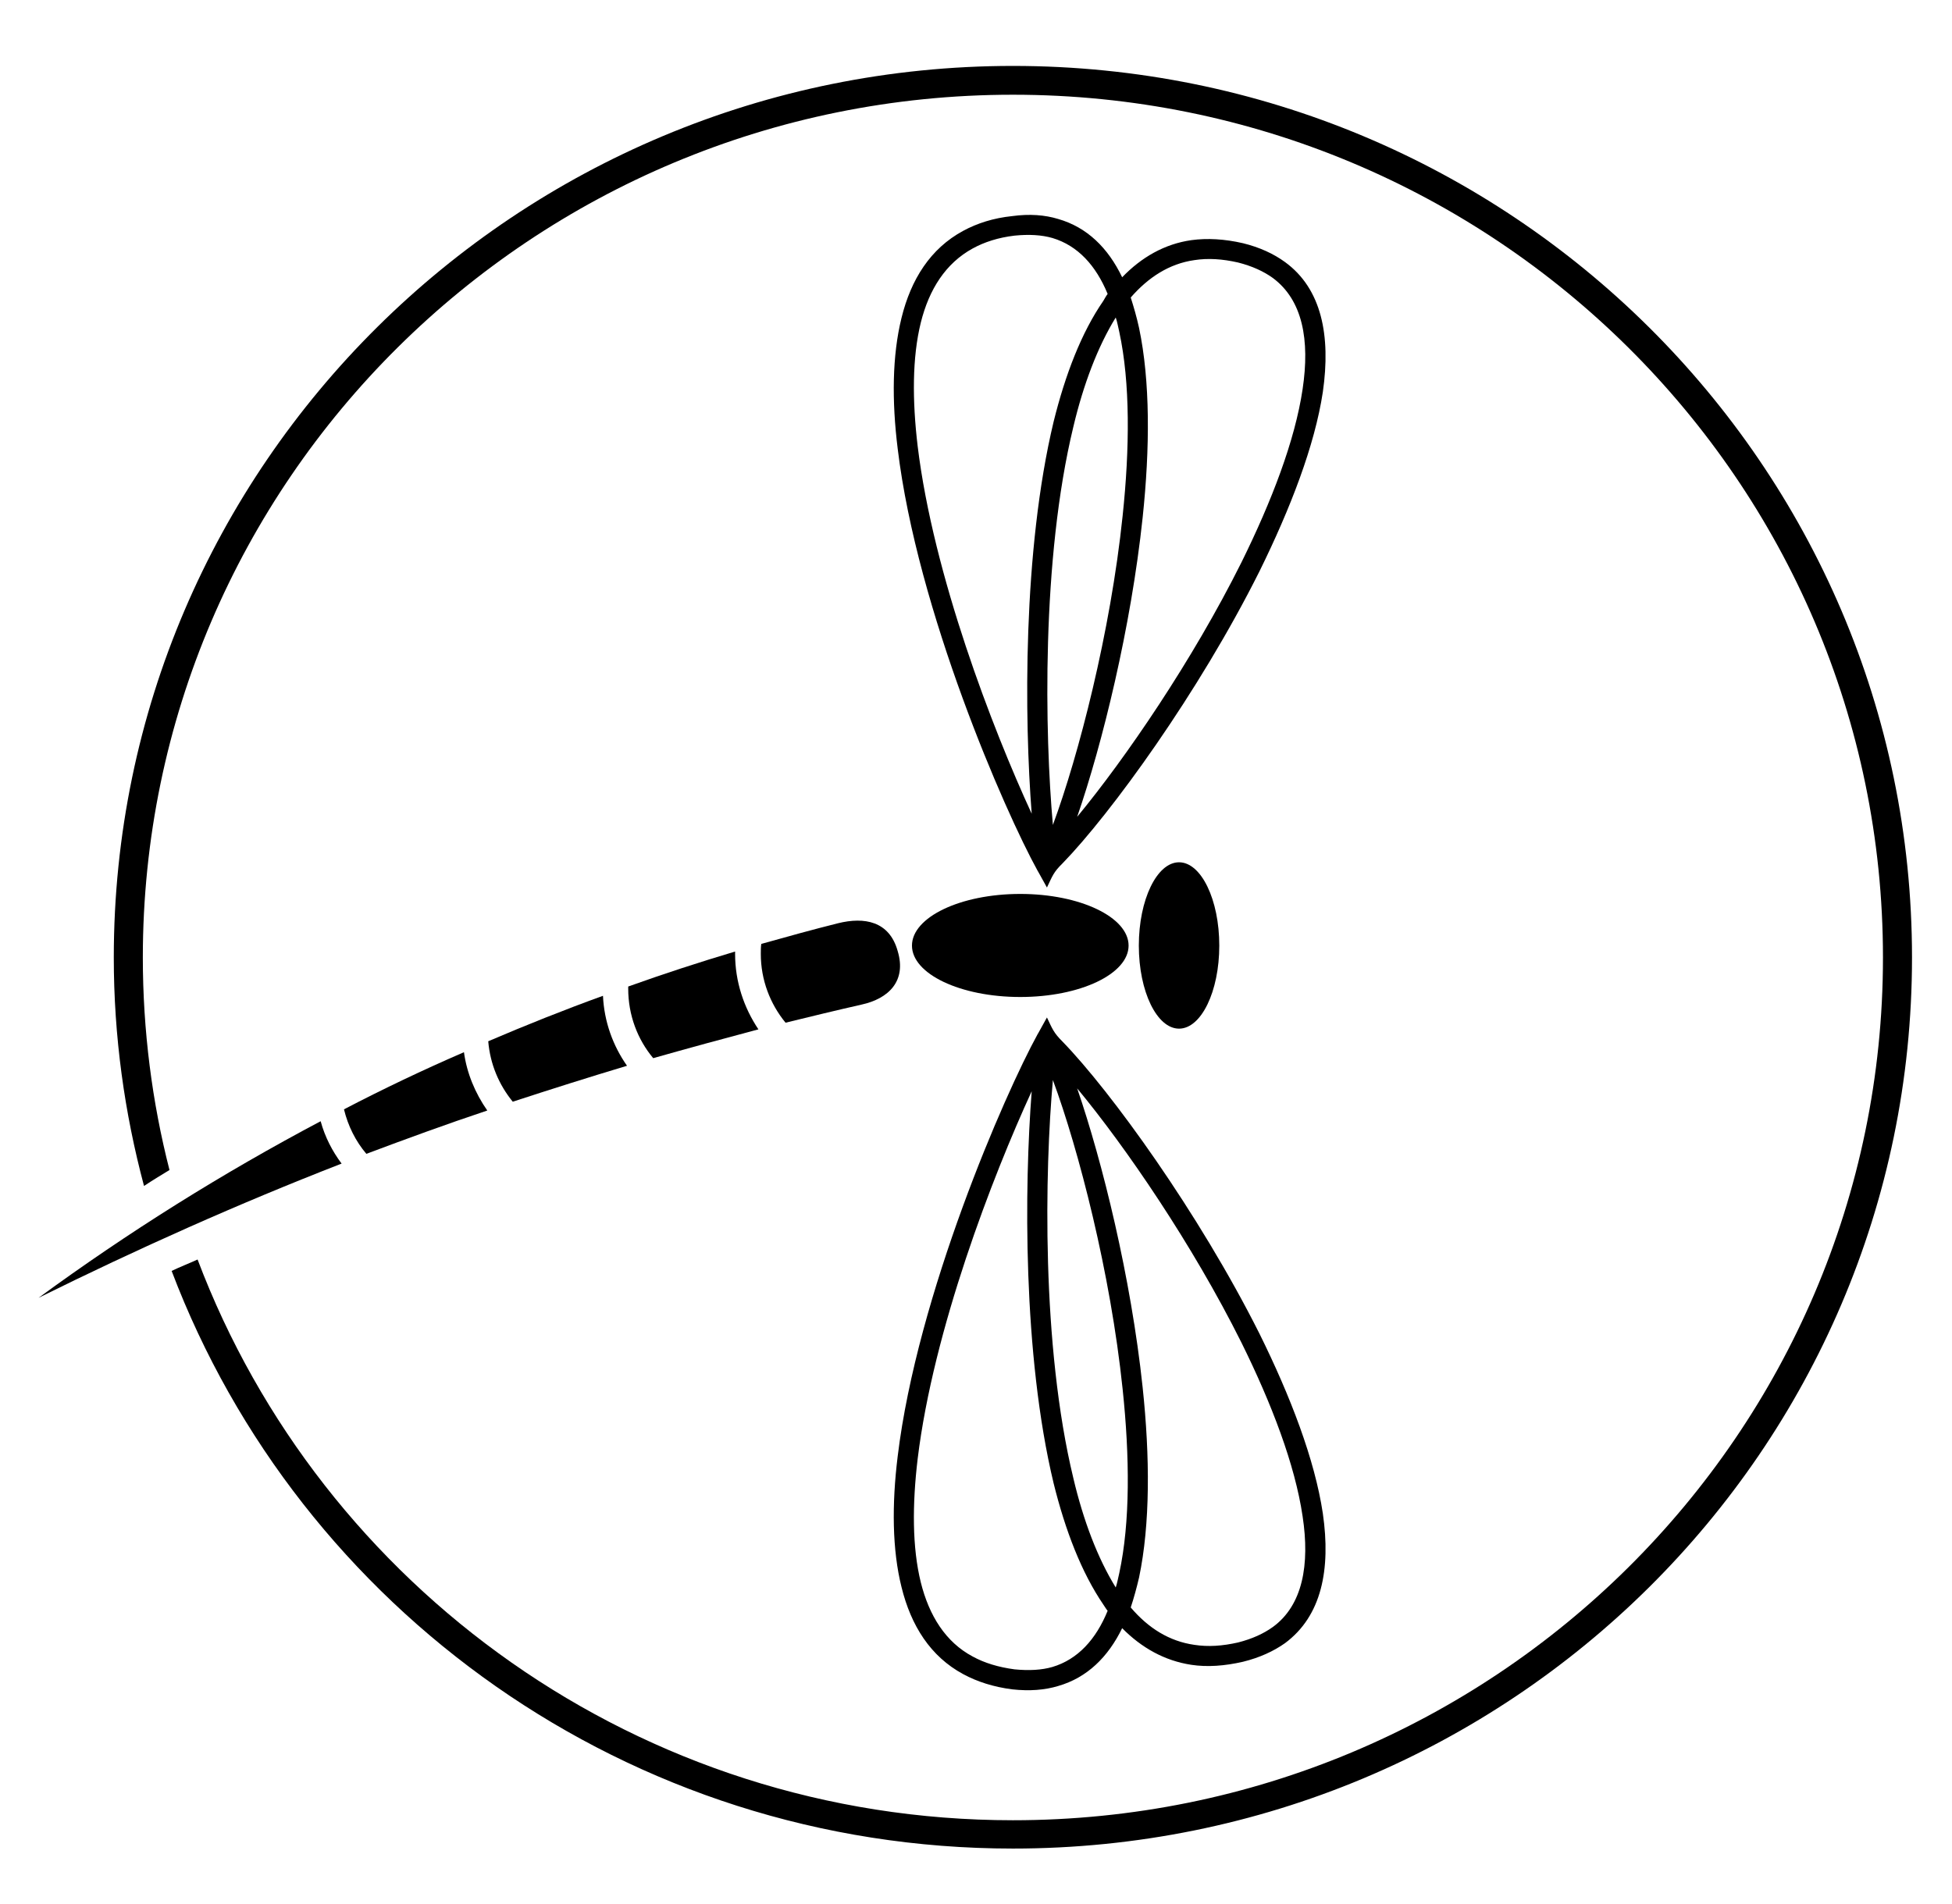 <?xml version="1.0"?>
<svg width="82" height="80" xmlns="http://www.w3.org/2000/svg" xmlns:svg="http://www.w3.org/2000/svg" version="1.1">
 <g class="layer">
  <title>Layer 1</title>
  <g id="svg_12">
   <path d="m42.86,37.56c2.52,0 4.55,0.98 4.55,2.17c0,1.19 -2.03,2.16 -4.55,2.16c-2.52,0 -4.55,-0.97 -4.55,-2.16c0,-1.19 2.03,-2.17 4.55,-2.17zm0,0" fill="#000000" fill-rule="evenodd" id="svg_1"/>
   <path d="m51.22,39.73c0,1.93 -0.76,3.49 -1.69,3.49c-0.93,0 -1.69,-1.56 -1.69,-3.49c0,-1.93 0.76,-3.5 1.69,-3.5c0.93,0 1.69,1.57 1.69,3.5zm0,0" fill="#000000" fill-rule="evenodd" id="svg_2"/>
   <path d="m14.35,48.89c-0.39,-0.52 -0.7,-1.12 -0.88,-1.78c-4.12,2.18 -8.08,4.66 -11.85,7.42c4.16,-2.06 8.41,-3.96 12.73,-5.64zm0,0" fill="#000000" fill-rule="evenodd" id="svg_3"/>
   <path d="m14.45,46.61c0.17,0.7 0.49,1.34 0.94,1.87c1.68,-0.63 3.37,-1.25 5.08,-1.82c-0.51,-0.73 -0.86,-1.57 -0.98,-2.45c-1.71,0.74 -3.39,1.54 -5.04,2.4zm0,0" fill="#000000" fill-rule="evenodd" id="svg_4"/>
   <path d="m20.51,43.75c0.08,0.96 0.45,1.83 1.03,2.54c1.59,-0.52 3.2,-1.03 4.8,-1.51c-0.59,-0.84 -0.96,-1.85 -1.01,-2.94c-1.63,0.59 -3.23,1.23 -4.82,1.91zm0,0" fill="#000000" fill-rule="evenodd" id="svg_5"/>
   <path d="m26.39,41.54c0,1.11 0.39,2.13 1.05,2.92c1.48,-0.42 2.95,-0.82 4.42,-1.21c-0.61,-0.91 -0.98,-2 -0.98,-3.17c0,-0.04 0,-0.07 0,-0.1c-1.51,0.45 -3.01,0.94 -4.49,1.47c0,0.02 0,0.05 0,0.09zm0,0" fill="#000000" fill-rule="evenodd" id="svg_6"/>
   <path d="m31.96,40.08c0,1.09 0.39,2.1 1.04,2.89c1.06,-0.26 2.13,-0.52 3.19,-0.76c1.14,-0.25 1.9,-0.99 1.52,-2.25c-0.35,-1.26 -1.4,-1.44 -2.5,-1.17c-1.08,0.27 -2.16,0.57 -3.23,0.87c-0.02,0.13 -0.02,0.29 -0.02,0.42zm0,0" fill="#000000" fill-rule="evenodd" id="svg_7"/>
   <path d="m43.59,36.59c-1.39,-2.52 -5.06,-10.93 -5.88,-17.74c-0.25,-2.02 -0.23,-3.91 0.16,-5.49c0.4,-1.63 1.22,-2.92 2.59,-3.66c0.59,-0.32 1.28,-0.54 2.06,-0.62c0.73,-0.1 1.37,-0.05 1.93,0.12c1.22,0.35 2.1,1.22 2.69,2.45c0.81,-0.84 1.78,-1.4 2.91,-1.56c0.66,-0.09 1.39,-0.05 2.17,0.13c0.69,0.17 1.28,0.44 1.76,0.79c1.54,1.12 1.93,3.09 1.59,5.46c-0.34,2.25 -1.36,4.89 -2.66,7.53c-2.56,5.12 -6.26,10.2 -8.27,12.27c-0.39,0.38 -0.43,0.54 -0.66,1.02l-0.36,-0.65l-0.03,-0.05zm3.91,-24.09c0.13,0.41 0.25,0.82 0.35,1.28c0.47,2.23 0.46,5.05 0.15,7.97c-0.49,4.62 -1.69,9.5 -2.75,12.57c2.03,-2.46 4.84,-6.56 6.9,-10.69c1.27,-2.57 2.25,-5.12 2.57,-7.28c0.31,-2.07 0,-3.74 -1.25,-4.67c-0.39,-0.28 -0.87,-0.5 -1.46,-0.65c-0.66,-0.15 -1.26,-0.19 -1.84,-0.1c-1.05,0.15 -1.93,0.72 -2.67,1.57zm-4.16,21.69c-0.31,-3.98 -0.38,-11.04 0.92,-16.47c0.49,-1.98 1.17,-3.75 2.09,-5.08c0.06,-0.1 0.11,-0.2 0.18,-0.29c-0.49,-1.19 -1.25,-2.03 -2.32,-2.35c-0.45,-0.13 -0.98,-0.16 -1.59,-0.1c-0.68,0.08 -1.27,0.27 -1.76,0.54c-1.13,0.62 -1.83,1.71 -2.18,3.12c-0.36,1.46 -0.36,3.26 -0.13,5.19c0.66,5.42 3.14,11.86 4.79,15.44zm1.75,-16.26c-1.35,5.58 -1.2,12.95 -0.86,16.73c1.08,-2.92 2.42,-8.09 2.93,-12.99c0.3,-2.84 0.32,-5.59 -0.14,-7.72c-0.05,-0.2 -0.08,-0.41 -0.15,-0.61c-0.76,1.23 -1.36,2.82 -1.78,4.59zm0,0" fill="#000000" fill-rule="nonzero" id="svg_8"/>
   <path d="m43.59,43.45c-1.39,2.53 -5.06,10.95 -5.88,17.74c-0.25,2.03 -0.23,3.93 0.16,5.49c0.4,1.63 1.22,2.92 2.59,3.66c0.59,0.32 1.28,0.54 2.06,0.64c0.73,0.08 1.37,0.03 1.93,-0.14c1.22,-0.35 2.1,-1.22 2.69,-2.43c0.81,0.82 1.78,1.37 2.91,1.54c0.66,0.1 1.39,0.05 2.17,-0.13c0.69,-0.17 1.28,-0.44 1.76,-0.78c1.54,-1.14 1.93,-3.1 1.59,-5.45c-0.34,-2.27 -1.36,-4.92 -2.66,-7.55c-2.56,-5.1 -6.26,-10.2 -8.27,-12.27c-0.39,-0.39 -0.43,-0.54 -0.66,-1.02l-0.36,0.65l-0.03,0.05zm3.91,24.09c0.13,-0.39 0.25,-0.83 0.35,-1.26c0.47,-2.24 0.46,-5.07 0.15,-7.99c-0.49,-4.62 -1.69,-9.48 -2.75,-12.56c2.03,2.45 4.84,6.55 6.9,10.68c1.27,2.57 2.25,5.13 2.57,7.3c0.31,2.04 0,3.74 -1.25,4.65c-0.39,0.28 -0.87,0.5 -1.46,0.65c-0.66,0.15 -1.26,0.19 -1.84,0.1c-1.05,-0.15 -1.93,-0.7 -2.67,-1.57zm-4.16,-21.69c-0.31,3.98 -0.38,11.05 0.92,16.47c0.49,1.98 1.17,3.75 2.09,5.1c0.06,0.08 0.11,0.18 0.18,0.26c-0.49,1.2 -1.25,2.04 -2.32,2.36c-0.45,0.13 -0.98,0.16 -1.59,0.1c-0.68,-0.09 -1.27,-0.27 -1.76,-0.54c-1.13,-0.6 -1.83,-1.71 -2.18,-3.12c-0.36,-1.46 -0.36,-3.26 -0.13,-5.19c0.66,-5.42 3.14,-11.85 4.79,-15.44zm1.75,16.26c-1.35,-5.59 -1.2,-12.95 -0.86,-16.73c1.08,2.92 2.42,8.09 2.93,12.99c0.3,2.84 0.32,5.59 -0.14,7.72c-0.05,0.2 -0.08,0.4 -0.15,0.61c-0.76,-1.23 -1.36,-2.81 -1.78,-4.59zm0,0" fill="#000000" fill-rule="nonzero" id="svg_9"/>
   <path d="m7.12,49.16c-0.73,-2.85 -1.12,-5.86 -1.12,-8.93c0,-20.02 16.37,-36.25 36.55,-36.25c20.19,0 36.55,16.23 36.55,36.25c0,20.02 -16.36,36.25 -36.55,36.25c-15.68,0 -29.05,-9.8 -34.25,-23.56c-0.37,0.17 -0.74,0.31 -1.09,0.48c5.38,14.19 19.17,24.27 35.34,24.27c20.87,0 37.77,-16.76 37.77,-37.44c0,-20.69 -16.9,-37.46 -37.77,-37.46c-20.84,0 -37.77,16.77 -37.77,37.46c0,3.32 0.45,6.53 1.27,9.6c0.36,-0.24 0.71,-0.45 1.07,-0.67zm0,0" fill="#000000" fill-rule="evenodd" id="svg_10"/>
  </g>
 </g>
</svg>